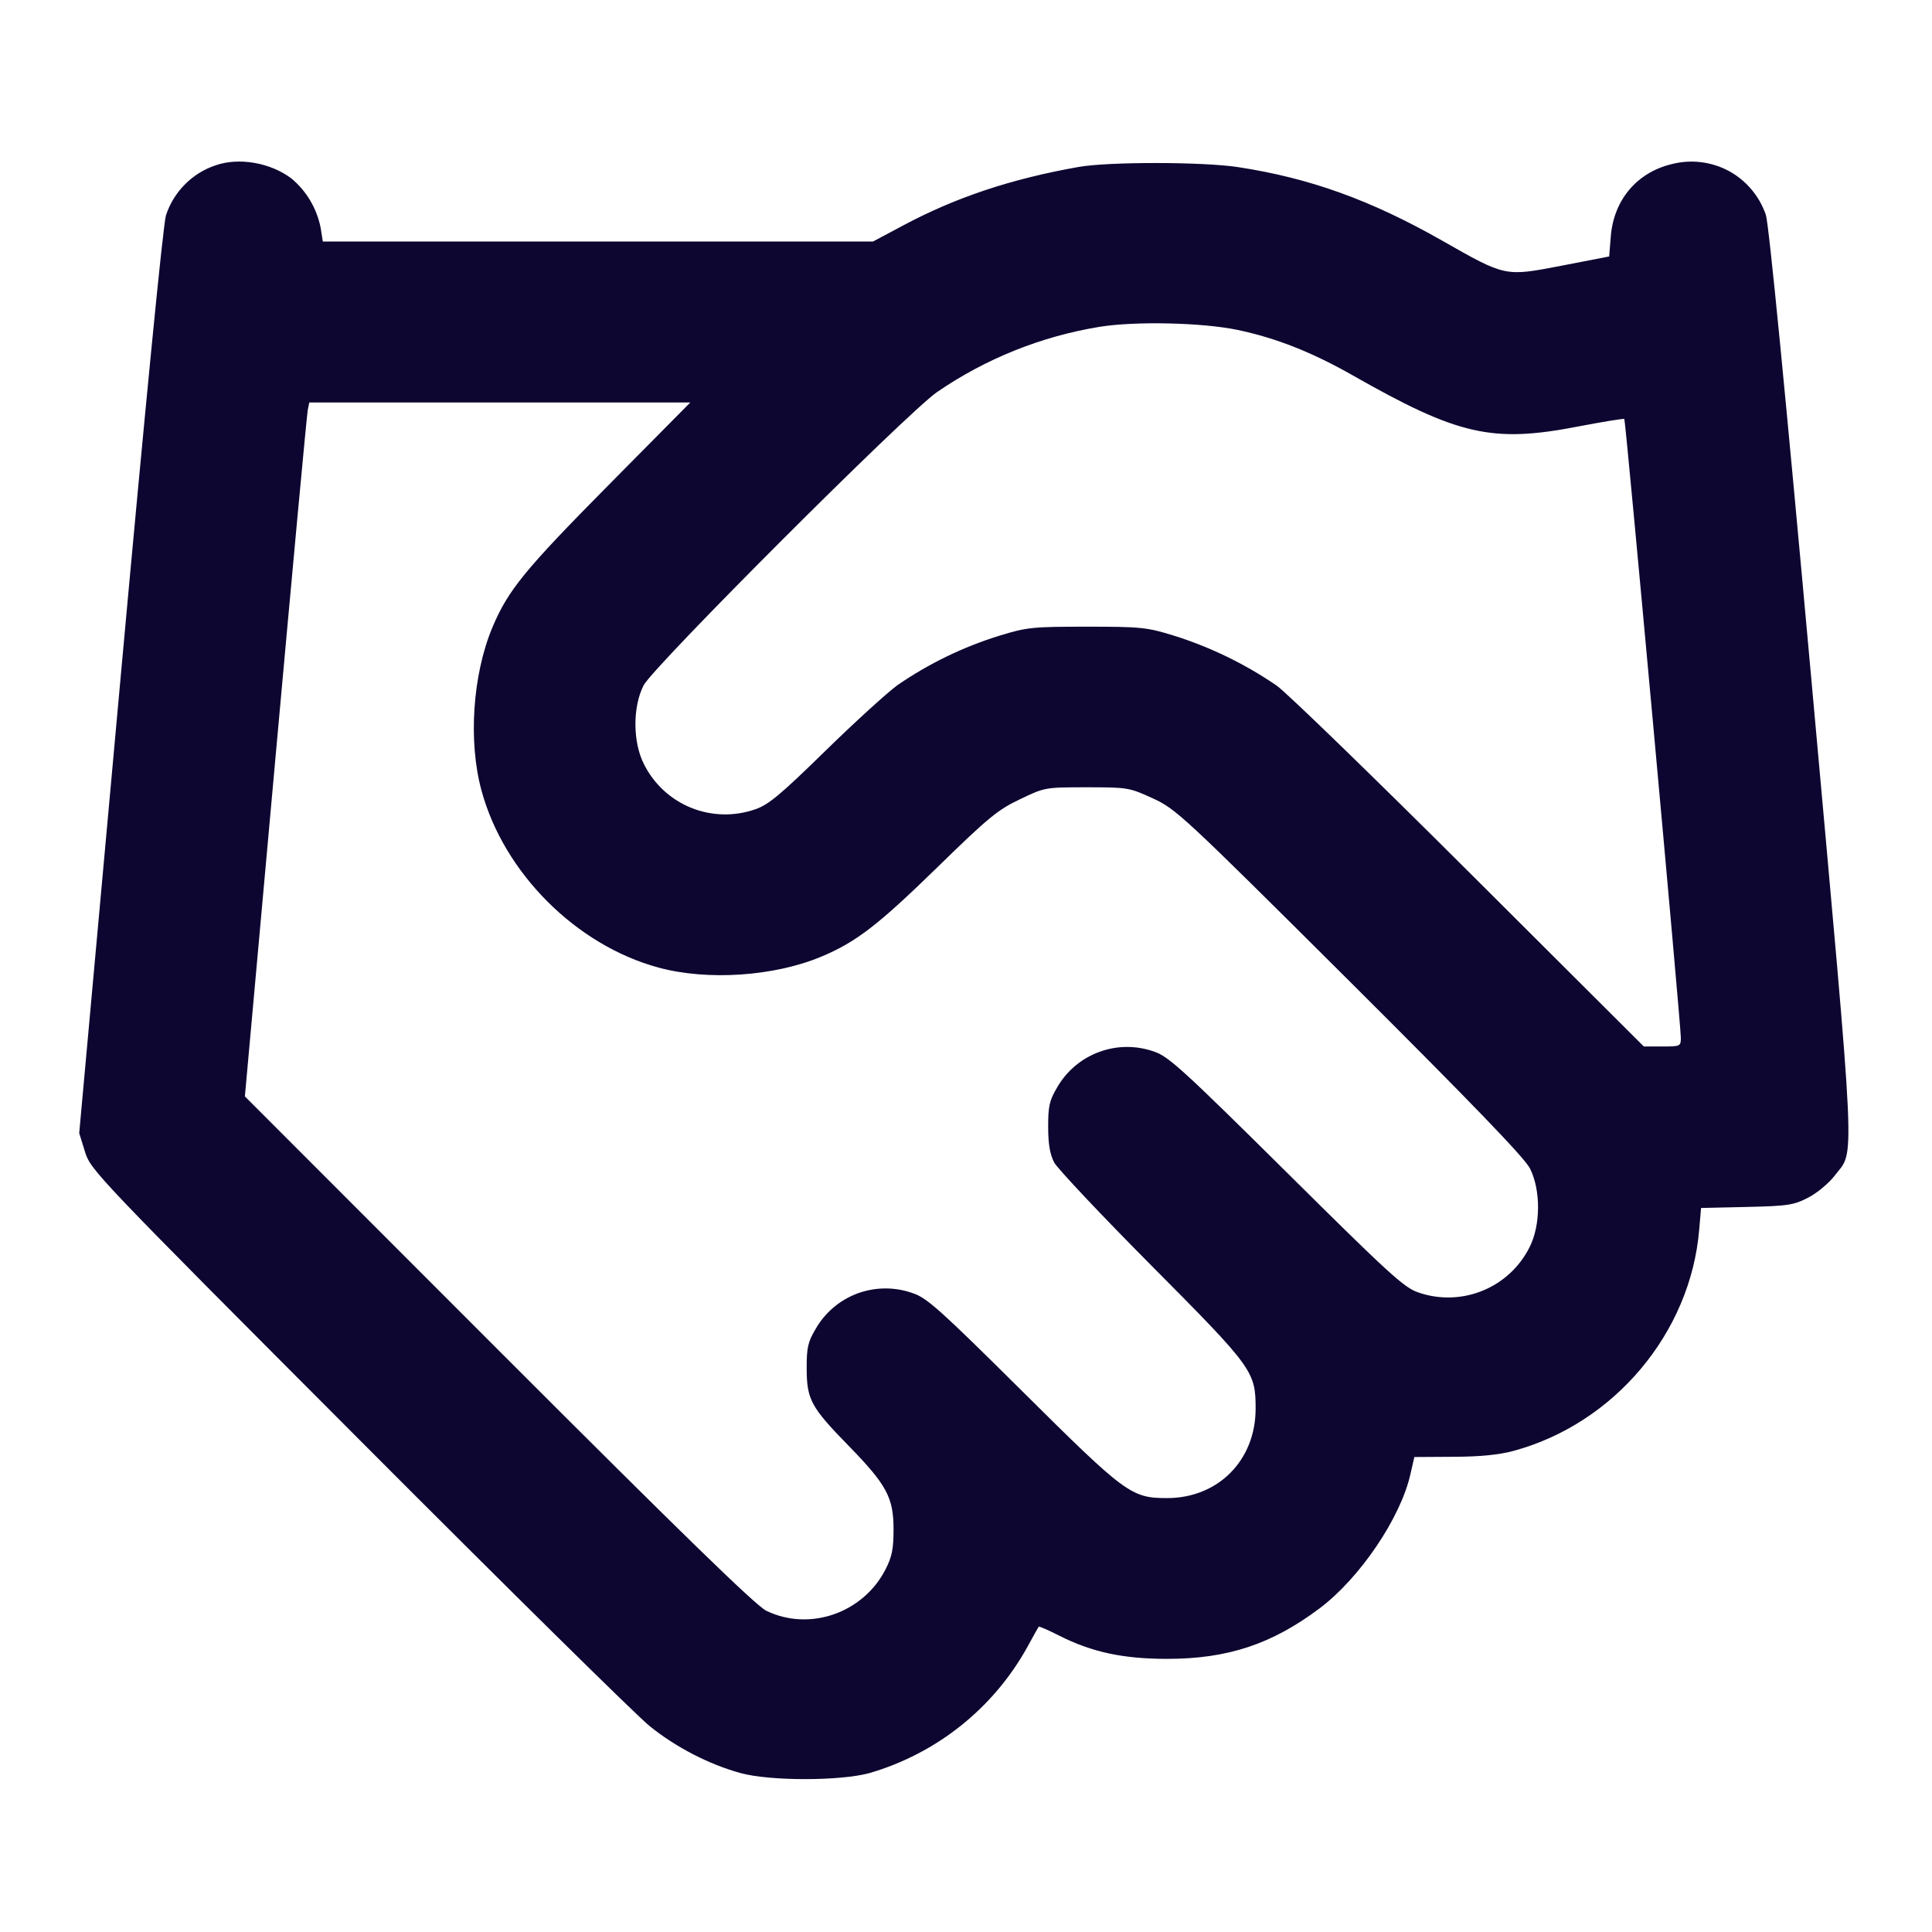 <svg width="32" height="32" viewBox="0 0 32 32" fill="none" xmlns="http://www.w3.org/2000/svg">
<path d="M27.686 2.719C28.005 2.636 28.343 2.676 28.633 2.831C28.922 2.987 29.142 3.248 29.248 3.559C29.298 3.701 29.575 6.539 30.005 11.289C30.753 19.571 30.728 19.024 30.386 19.475C30.29 19.599 30.094 19.763 29.948 19.837C29.708 19.961 29.615 19.975 28.93 19.991L28.175 20.008L28.144 20.368C28.001 22.076 26.737 23.581 25.066 24.032C24.831 24.096 24.513 24.128 24.072 24.129L23.426 24.133L23.361 24.417C23.199 25.14 22.523 26.139 21.857 26.639C21.068 27.232 20.333 27.476 19.333 27.476C18.6 27.476 18.087 27.365 17.547 27.093C17.366 27.001 17.211 26.933 17.204 26.943C17.197 26.952 17.112 27.104 17.016 27.28C16.454 28.294 15.514 29.044 14.4 29.368C13.916 29.501 12.751 29.501 12.267 29.368C11.744 29.224 11.196 28.941 10.763 28.592C10.548 28.42 8.377 26.278 5.938 23.832C1.575 19.459 1.503 19.381 1.408 19.078L1.312 18.768L1.993 11.274C2.409 6.702 2.703 3.702 2.749 3.566C2.812 3.374 2.919 3.199 3.061 3.056C3.202 2.913 3.375 2.804 3.566 2.74C3.953 2.602 4.481 2.693 4.828 2.957C5.078 3.166 5.248 3.454 5.311 3.774L5.347 4H14.46L14.95 3.739C15.831 3.268 16.744 2.964 17.866 2.765C18.365 2.677 19.924 2.679 20.507 2.768C21.693 2.949 22.705 3.314 23.88 3.982C24.946 4.588 24.92 4.582 25.868 4.4L26.653 4.248L26.68 3.913C26.729 3.312 27.112 2.857 27.686 2.719ZM5.123 6.666L5.098 6.787C5.083 6.853 4.844 9.439 4.564 12.534L4.056 18.16L8.255 22.362C11.321 25.43 12.518 26.594 12.692 26.679C13.408 27.027 14.298 26.717 14.667 25.994C14.774 25.785 14.8 25.655 14.8 25.333C14.8 24.804 14.688 24.595 14.056 23.947C13.429 23.305 13.363 23.181 13.361 22.666C13.36 22.327 13.381 22.229 13.504 22.021C13.659 21.745 13.907 21.533 14.204 21.423C14.501 21.314 14.827 21.313 15.124 21.421C15.355 21.499 15.578 21.699 16.934 23.045C18.645 24.745 18.738 24.813 19.331 24.813C20.176 24.813 20.797 24.187 20.797 23.333C20.797 22.715 20.755 22.656 19.069 20.96C18.239 20.124 17.515 19.356 17.46 19.253C17.391 19.12 17.361 18.95 17.361 18.666C17.36 18.327 17.381 18.229 17.504 18.021C17.659 17.745 17.907 17.534 18.204 17.424C18.501 17.314 18.827 17.313 19.124 17.421C19.356 17.5 19.608 17.73 21.307 19.413C23.007 21.1 23.257 21.328 23.489 21.406C23.835 21.527 24.212 21.517 24.552 21.38C24.891 21.243 25.169 20.987 25.333 20.66C25.52 20.296 25.522 19.71 25.34 19.351C25.248 19.174 24.396 18.289 22.354 16.254C19.581 13.493 19.481 13.402 19.094 13.223C18.703 13.044 18.677 13.04 18 13.04C17.309 13.04 17.305 13.041 16.892 13.239C16.525 13.413 16.365 13.546 15.532 14.359C14.54 15.327 14.181 15.602 13.604 15.845C12.822 16.172 11.72 16.247 10.906 16.026C9.541 15.655 8.345 14.458 7.975 13.093C7.753 12.28 7.828 11.177 8.154 10.396C8.414 9.776 8.689 9.44 10.074 8.04L11.434 6.666H5.123ZM20.501 5.465C19.919 5.343 18.811 5.317 18.213 5.413C17.247 5.571 16.327 5.94 15.52 6.494C15.006 6.854 10.821 11.039 10.66 11.352C10.477 11.709 10.48 12.296 10.667 12.659C10.831 12.987 11.109 13.243 11.448 13.38C11.788 13.517 12.165 13.525 12.511 13.404C12.728 13.329 12.923 13.168 13.653 12.454C14.137 11.98 14.681 11.484 14.861 11.351C15.383 10.991 15.956 10.713 16.561 10.527C17.008 10.389 17.104 10.38 18 10.38C18.895 10.38 18.992 10.389 19.44 10.527C20.048 10.718 20.624 10.998 21.149 11.358C21.325 11.486 22.764 12.882 24.347 14.461L27.227 17.333H27.533C27.832 17.333 27.84 17.329 27.84 17.187C27.84 16.967 26.927 6.969 26.904 6.94C26.894 6.929 26.542 6.987 26.123 7.067C24.712 7.339 24.149 7.209 22.405 6.217C21.733 5.835 21.14 5.6 20.501 5.465Z" fill="#0D0630"/>
</svg>
